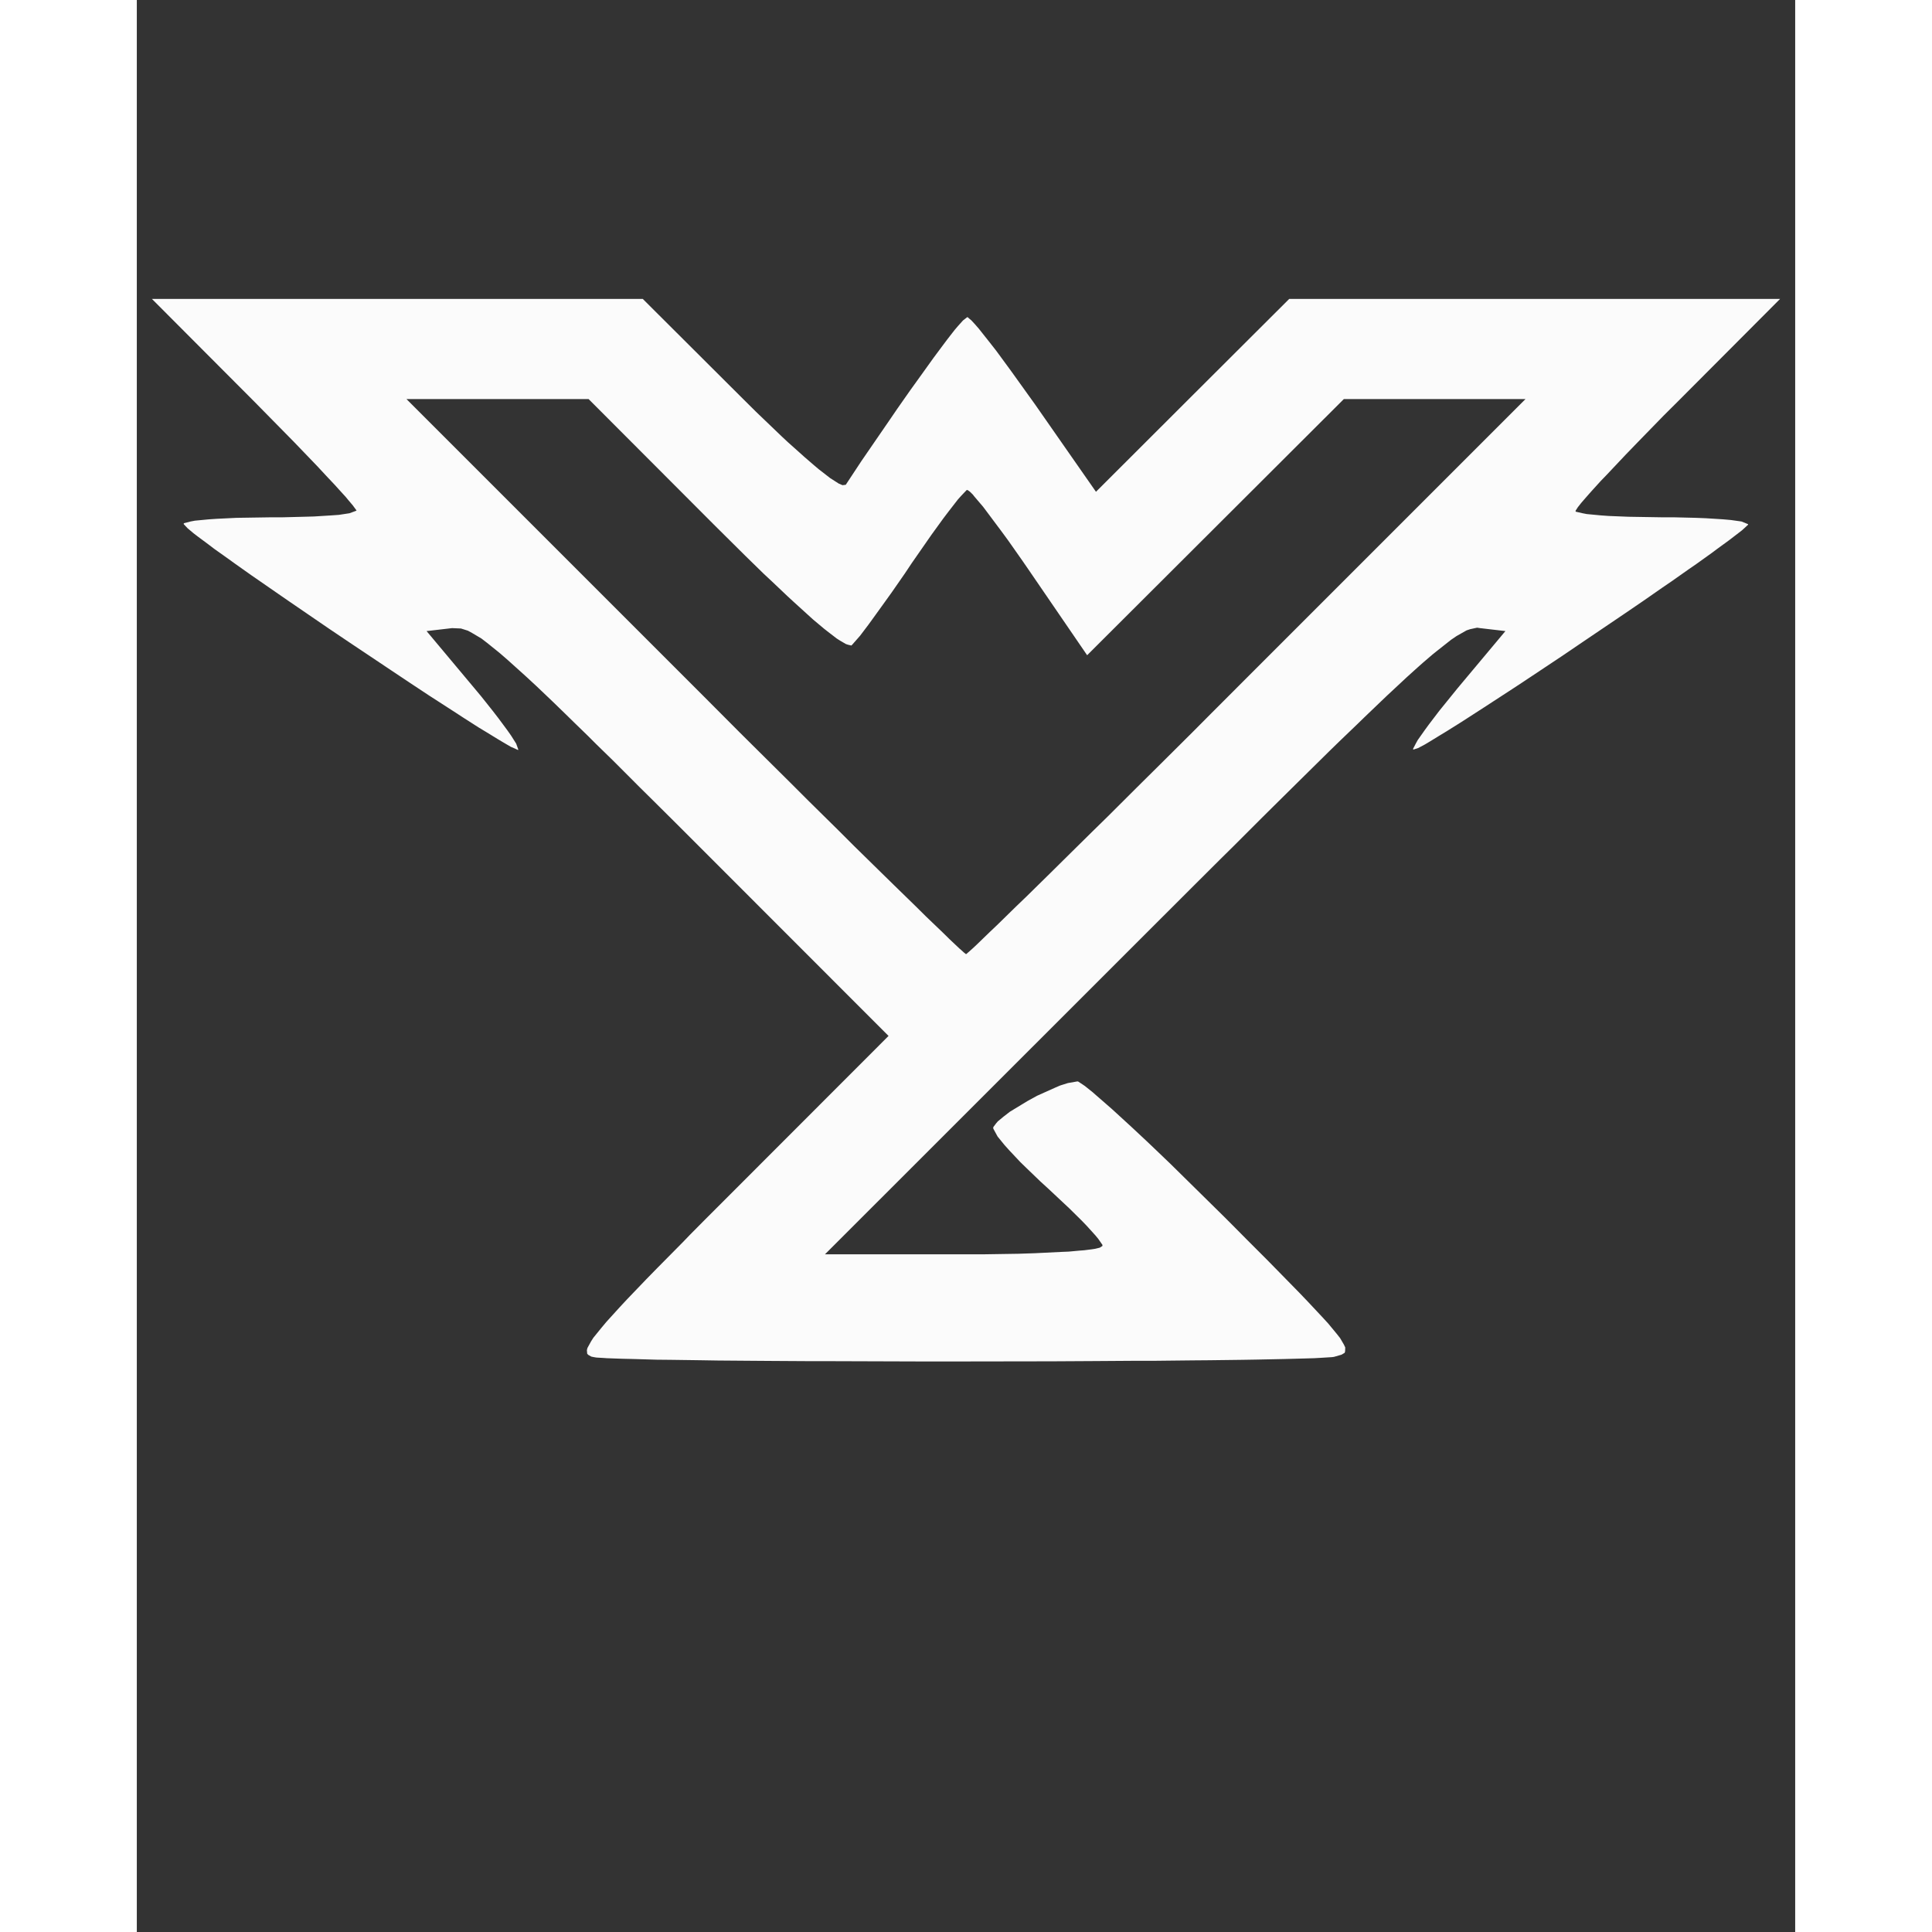 <svg xmlns="http://www.w3.org/2000/svg" width="64" height="64" version="1.2" viewBox="0 0 48 55.92"><rect x="0" y="0" width="48" height="55.92" fill="#333333" stroke="none"/><defs><clipPath id="a"><path d="M.035 8.41h47.93v31.453H.035Zm0 0"/></clipPath></defs><g clip-path="url(#a)"><path d="m13.23 39.281-.074-.015-.09-.051-.03-.031-.009-.106.016-.062.105-.192.067-.105.238-.293.137-.164.387-.426.214-.23.559-.583.305-.312.754-.762.199-.207.441-.445.727-.727 4.582-4.586-5.945-5.949-.329-.328-.609-.605-.297-.293-.8-.801-.485-.473-.23-.23-.426-.414-.207-.203-.371-.36-.18-.172-.324-.308-.317-.293-.5-.45-.234-.203-.363-.293-.168-.129-.27-.16-.121-.066-.2-.063-.257-.011-.738.086 1.386 1.656.192.23.336.422.16.207.258.348.113.16.148.234.063.176-.012.008-.12-.055-.083-.035-.246-.144-.137-.082-.351-.215-.188-.113-.441-.282-.227-.148-.508-.328-.261-.168-.555-.367-.562-.375-1.204-.805-.597-.402-1.164-.797-.278-.192-.53-.367-.255-.176-.469-.332-.222-.16-.39-.277-.18-.137-.29-.215-.132-.101-.172-.145-.11-.117v-.027l.196-.051.125-.024.41-.039.226-.015.567-.028.969-.015h.347l.625-.016.297-.008.5-.031.227-.016.308-.047.2-.074v-.011l-.063-.086-.04-.055-.132-.156-.074-.09-.2-.219-.105-.117-.258-.274-.265-.285-.672-.699-1.149-1.168-2.96-2.969h14.207l2.84 2.832.433.43.75.719.18.168.324.289.156.14.277.239.13.11.226.175.105.082.172.11.078.05.11.047.094-.012.453-.687.843-1.227.2-.293.375-.535.183-.254.328-.457.157-.219.273-.367.129-.172.21-.27.099-.116.144-.16.121-.094h.012l.062.054.04.032.105.113.113.129.328.414.18.23.422.575.703.98 1.762 2.527 2.797-2.793 2.796-2.789h14.208l-2.961 2.97-.407.405-.742.762-.351.363-.586.621-.137.141-.227.25-.105.117-.168.192-.074.086-.098.125-.062.097v.028l.199.046.125.024.41.039.226.016.57.023.973.016h.344l.625.015.301.012.492.031.227.02.308.043.192.078v.015l-.11.102-.07.063-.234.18-.13.1-.343.25-.18.134-.43.308-.226.156-.5.352-.258.176-.55.383-.56.382-1.202.813-.598.406-1.164.774-.285.187-.535.348-.258.168-.477.308-.226.145-.399.25-.187.113-.3.184-.138.082-.191.101-.133.043-.016-.015.083-.16.054-.098.207-.293.117-.16.301-.395.528-.652 1.386-1.656-.738-.086-.082-.012-.2.043-.105.035-.289.164-.156.106-.426.336-.12.097-.274.235-.141.125-.328.296-.168.157-.387.36-.199.19-.453.434-.234.227-.528.507-.273.266-.606.598-.312.308-.692.684-.355.352-.785.785-.407.402-.882.879-1.446 1.445-9.109 9.106h4.578l1.02-.016.48-.016.793-.039.18-.007.304-.028.145-.011.223-.028.097-.015.133-.032.078-.05v-.032l-.12-.172-.083-.101-.258-.285-.144-.149-.36-.355-.613-.574-.219-.2-.394-.379-.192-.187-.312-.332-.14-.156-.2-.246-.125-.23v-.04l.082-.11.05-.058.169-.14.183-.141.516-.313.27-.148.539-.242.129-.055.222-.07.27-.047h.023l.125.082.074.05.22.176.116.102.301.262.16.14.371.34.192.176.43.402.222.211.473.453 1.543 1.52.234.234.426.43.582.582.36.367.574.586.261.273.399.426.18.196.242.293.101.128.11.188.039.082-.004.11-.012.046-.094.055-.215.062-.058.008-.324.02-.192.011-.57.016-.313.008-.78.016-.415.007-.957.012-.492.004-1.094.012h-.562l-1.192.008-1.21.007-2.567.004H22.64l-2.493-.008h-.605l-1.145-.007-.558-.004-1.027-.008-.493-.008-.87-.012-.41-.004-.68-.02-.31-.007-.448-.016-.098-.007-.14-.008-.063-.004m18.863-19.711 8.031-8.031h-5.258l-7.43 7.414-1.636-2.39-.226-.329-.422-.601-.207-.282-.356-.476-.164-.219-.25-.293-.05-.063-.079-.078-.07-.05h-.027l-.16.168-.094.105-.27.348-.148.195-.348.48-.57.82-.196.294-.382.55-.188.262-.332.461-.156.215-.242.32-.227.258-.023.024-.102-.024-.059-.02-.171-.1-.094-.06-.238-.183-.13-.102-.316-.265-.16-.145-.383-.348-.199-.183-.453-.43-.238-.222-.524-.512-.87-.863-3.669-3.676H7.805l8.586 8.586 1.058 1.062.524.52.992.984.48.48.895.883.43.43.777.762.371.363.633.617.293.29.472.452.211.207.282.266.058.05.078.071.055.043h.004l.05-.043.032-.027.105-.094.118-.11.375-.363.214-.203.551-.539.301-.289.703-.691.371-.367.836-.825.434-.425.941-.938.485-.48 1.03-1.024.52-.523Zm0 0" style="stroke:none;fill-rule:nonzero;fill:#fbfbfb;fill-opacity:1"/></g></svg>